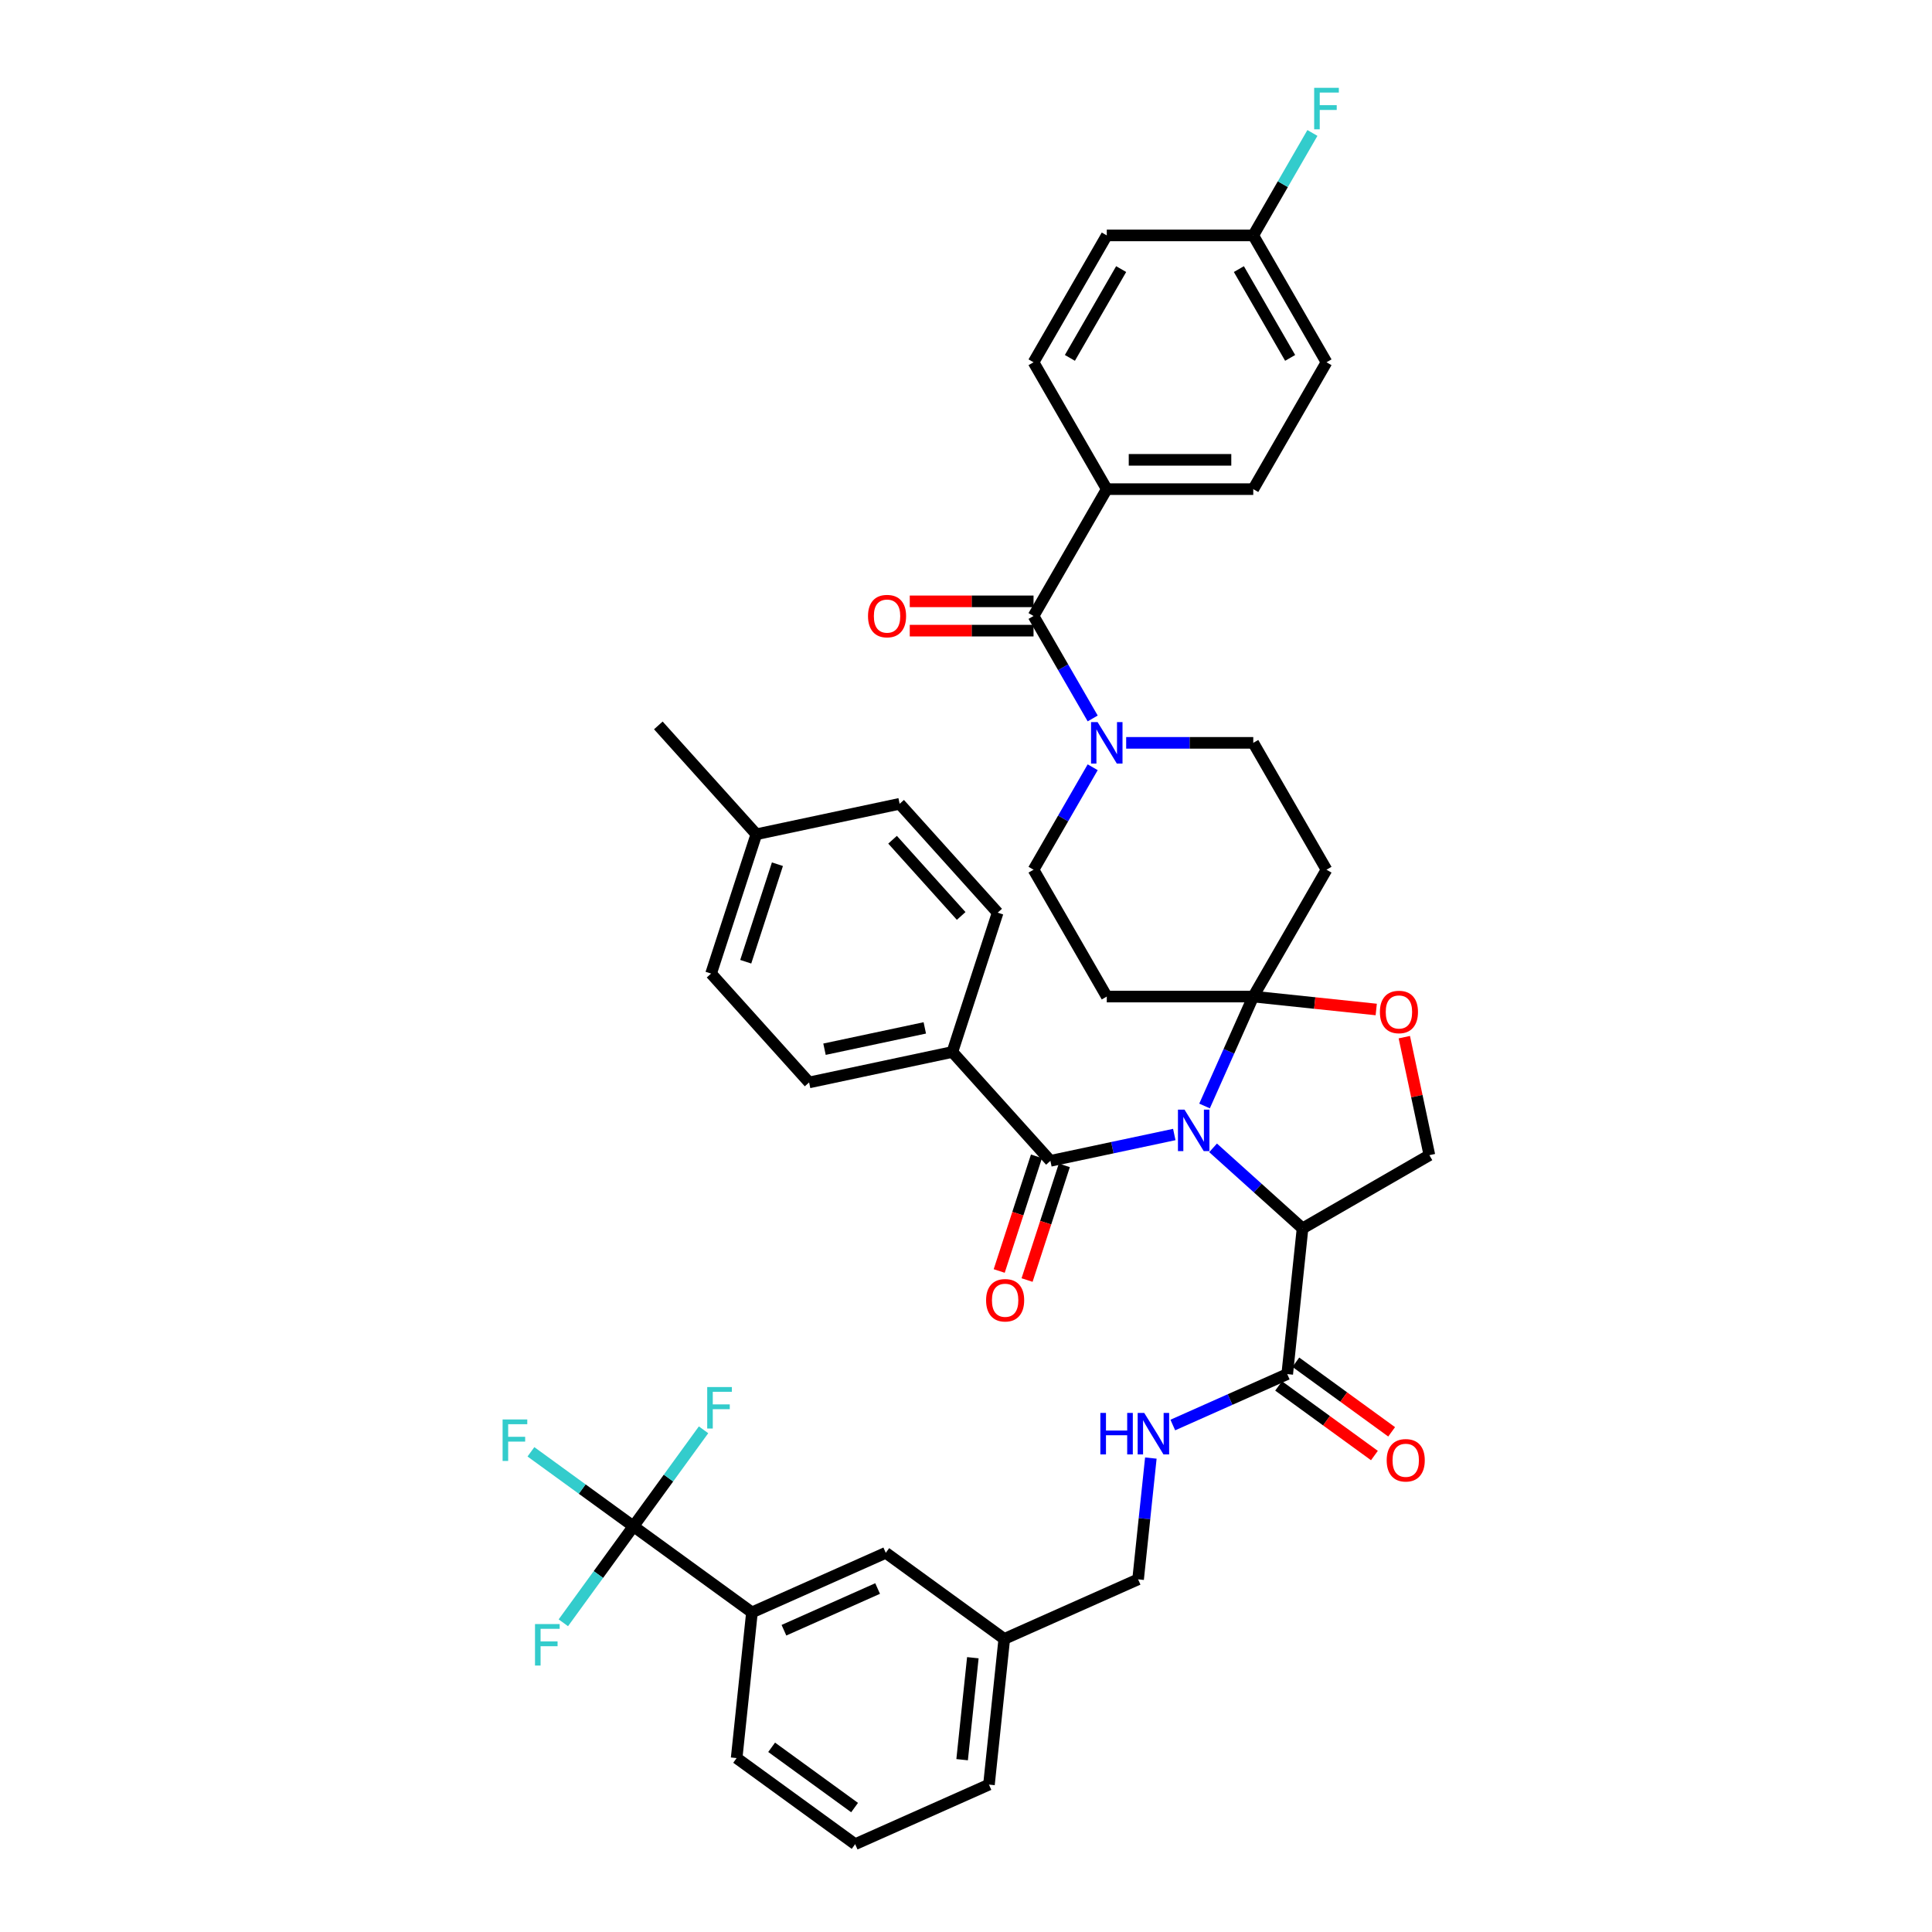 <?xml version='1.0' encoding='iso-8859-1'?>
<svg version='1.1' baseProfile='full'
              xmlns='http://www.w3.org/2000/svg'
                      xmlns:rdkit='http://www.rdkit.org/xml'
                      xmlns:xlink='http://www.w3.org/1999/xlink'
                  xml:space='preserve'
width='1000px' height='1000px' viewBox='0 0 1000 1000'>
<!-- END OF HEADER -->
<rect style='opacity:1.0;fill:#FFFFFF;stroke:none' width='1000' height='1000' x='0' y='0'> </rect>
<path class='bond-0' d='M 327.87,790.011 L 389.209,834.576' style='fill:none;fill-rule:evenodd;stroke:#000000;stroke-width:6px;stroke-linecap:butt;stroke-linejoin:miter;stroke-opacity:1' />
<path class='bond-1' d='M 327.87,790.011 L 301.34,770.736' style='fill:none;fill-rule:evenodd;stroke:#000000;stroke-width:6px;stroke-linecap:butt;stroke-linejoin:miter;stroke-opacity:1' />
<path class='bond-1' d='M 301.34,770.736 L 274.81,751.46' style='fill:none;fill-rule:evenodd;stroke:#33CCCC;stroke-width:6px;stroke-linecap:butt;stroke-linejoin:miter;stroke-opacity:1' />
<path class='bond-2' d='M 327.87,790.011 L 309.727,814.982' style='fill:none;fill-rule:evenodd;stroke:#000000;stroke-width:6px;stroke-linecap:butt;stroke-linejoin:miter;stroke-opacity:1' />
<path class='bond-2' d='M 309.727,814.982 L 291.584,839.954' style='fill:none;fill-rule:evenodd;stroke:#33CCCC;stroke-width:6px;stroke-linecap:butt;stroke-linejoin:miter;stroke-opacity:1' />
<path class='bond-3' d='M 327.87,790.011 L 346.013,765.039' style='fill:none;fill-rule:evenodd;stroke:#000000;stroke-width:6px;stroke-linecap:butt;stroke-linejoin:miter;stroke-opacity:1' />
<path class='bond-3' d='M 346.013,765.039 L 364.156,740.067' style='fill:none;fill-rule:evenodd;stroke:#33CCCC;stroke-width:6px;stroke-linecap:butt;stroke-linejoin:miter;stroke-opacity:1' />
<path class='bond-4' d='M 666.267,711.222 L 636.654,724.407' style='fill:none;fill-rule:evenodd;stroke:#000000;stroke-width:6px;stroke-linecap:butt;stroke-linejoin:miter;stroke-opacity:1' />
<path class='bond-4' d='M 636.654,724.407 L 607.041,737.591' style='fill:none;fill-rule:evenodd;stroke:#0000FF;stroke-width:6px;stroke-linecap:butt;stroke-linejoin:miter;stroke-opacity:1' />
<path class='bond-5' d='M 661.81,717.356 L 686.604,735.37' style='fill:none;fill-rule:evenodd;stroke:#000000;stroke-width:6px;stroke-linecap:butt;stroke-linejoin:miter;stroke-opacity:1' />
<path class='bond-5' d='M 686.604,735.37 L 711.397,753.383' style='fill:none;fill-rule:evenodd;stroke:#FF0000;stroke-width:6px;stroke-linecap:butt;stroke-linejoin:miter;stroke-opacity:1' />
<path class='bond-5' d='M 670.723,705.088 L 695.517,723.102' style='fill:none;fill-rule:evenodd;stroke:#000000;stroke-width:6px;stroke-linecap:butt;stroke-linejoin:miter;stroke-opacity:1' />
<path class='bond-5' d='M 695.517,723.102 L 720.31,741.115' style='fill:none;fill-rule:evenodd;stroke:#FF0000;stroke-width:6px;stroke-linecap:butt;stroke-linejoin:miter;stroke-opacity:1' />
<path class='bond-6' d='M 666.267,711.222 L 674.192,635.818' style='fill:none;fill-rule:evenodd;stroke:#000000;stroke-width:6px;stroke-linecap:butt;stroke-linejoin:miter;stroke-opacity:1' />
<path class='bond-7' d='M 595.675,754.692 L 592.376,786.078' style='fill:none;fill-rule:evenodd;stroke:#0000FF;stroke-width:6px;stroke-linecap:butt;stroke-linejoin:miter;stroke-opacity:1' />
<path class='bond-7' d='M 592.376,786.078 L 589.077,817.465' style='fill:none;fill-rule:evenodd;stroke:#000000;stroke-width:6px;stroke-linecap:butt;stroke-linejoin:miter;stroke-opacity:1' />
<path class='bond-8' d='M 389.209,834.576 L 458.473,803.738' style='fill:none;fill-rule:evenodd;stroke:#000000;stroke-width:6px;stroke-linecap:butt;stroke-linejoin:miter;stroke-opacity:1' />
<path class='bond-8' d='M 405.766,843.803 L 454.251,822.216' style='fill:none;fill-rule:evenodd;stroke:#000000;stroke-width:6px;stroke-linecap:butt;stroke-linejoin:miter;stroke-opacity:1' />
<path class='bond-9' d='M 389.209,834.576 L 381.284,909.98' style='fill:none;fill-rule:evenodd;stroke:#000000;stroke-width:6px;stroke-linecap:butt;stroke-linejoin:miter;stroke-opacity:1' />
<path class='bond-10' d='M 565.573,397.129 L 550.265,423.644' style='fill:none;fill-rule:evenodd;stroke:#0000FF;stroke-width:6px;stroke-linecap:butt;stroke-linejoin:miter;stroke-opacity:1' />
<path class='bond-10' d='M 550.265,423.644 L 534.957,450.159' style='fill:none;fill-rule:evenodd;stroke:#000000;stroke-width:6px;stroke-linecap:butt;stroke-linejoin:miter;stroke-opacity:1' />
<path class='bond-11' d='M 565.573,371.866 L 550.265,345.351' style='fill:none;fill-rule:evenodd;stroke:#0000FF;stroke-width:6px;stroke-linecap:butt;stroke-linejoin:miter;stroke-opacity:1' />
<path class='bond-11' d='M 550.265,345.351 L 534.957,318.836' style='fill:none;fill-rule:evenodd;stroke:#000000;stroke-width:6px;stroke-linecap:butt;stroke-linejoin:miter;stroke-opacity:1' />
<path class='bond-12' d='M 582.905,384.498 L 615.795,384.498' style='fill:none;fill-rule:evenodd;stroke:#0000FF;stroke-width:6px;stroke-linecap:butt;stroke-linejoin:miter;stroke-opacity:1' />
<path class='bond-12' d='M 615.795,384.498 L 648.686,384.498' style='fill:none;fill-rule:evenodd;stroke:#000000;stroke-width:6px;stroke-linecap:butt;stroke-linejoin:miter;stroke-opacity:1' />
<path class='bond-13' d='M 572.866,253.175 L 648.686,253.175' style='fill:none;fill-rule:evenodd;stroke:#000000;stroke-width:6px;stroke-linecap:butt;stroke-linejoin:miter;stroke-opacity:1' />
<path class='bond-13' d='M 584.239,238.011 L 637.313,238.011' style='fill:none;fill-rule:evenodd;stroke:#000000;stroke-width:6px;stroke-linecap:butt;stroke-linejoin:miter;stroke-opacity:1' />
<path class='bond-14' d='M 572.866,253.175 L 534.957,187.513' style='fill:none;fill-rule:evenodd;stroke:#000000;stroke-width:6px;stroke-linecap:butt;stroke-linejoin:miter;stroke-opacity:1' />
<path class='bond-15' d='M 572.866,253.175 L 534.957,318.836' style='fill:none;fill-rule:evenodd;stroke:#000000;stroke-width:6px;stroke-linecap:butt;stroke-linejoin:miter;stroke-opacity:1' />
<path class='bond-16' d='M 534.957,311.254 L 502.923,311.254' style='fill:none;fill-rule:evenodd;stroke:#000000;stroke-width:6px;stroke-linecap:butt;stroke-linejoin:miter;stroke-opacity:1' />
<path class='bond-16' d='M 502.923,311.254 L 470.889,311.254' style='fill:none;fill-rule:evenodd;stroke:#FF0000;stroke-width:6px;stroke-linecap:butt;stroke-linejoin:miter;stroke-opacity:1' />
<path class='bond-16' d='M 534.957,326.418 L 502.923,326.418' style='fill:none;fill-rule:evenodd;stroke:#000000;stroke-width:6px;stroke-linecap:butt;stroke-linejoin:miter;stroke-opacity:1' />
<path class='bond-16' d='M 502.923,326.418 L 470.889,326.418' style='fill:none;fill-rule:evenodd;stroke:#FF0000;stroke-width:6px;stroke-linecap:butt;stroke-linejoin:miter;stroke-opacity:1' />
<path class='bond-17' d='M 648.686,253.175 L 686.595,187.513' style='fill:none;fill-rule:evenodd;stroke:#000000;stroke-width:6px;stroke-linecap:butt;stroke-linejoin:miter;stroke-opacity:1' />
<path class='bond-18' d='M 534.957,187.513 L 572.866,121.852' style='fill:none;fill-rule:evenodd;stroke:#000000;stroke-width:6px;stroke-linecap:butt;stroke-linejoin:miter;stroke-opacity:1' />
<path class='bond-18' d='M 553.775,185.246 L 580.312,139.283' style='fill:none;fill-rule:evenodd;stroke:#000000;stroke-width:6px;stroke-linecap:butt;stroke-linejoin:miter;stroke-opacity:1' />
<path class='bond-19' d='M 623.471,572.454 L 636.078,544.137' style='fill:none;fill-rule:evenodd;stroke:#0000FF;stroke-width:6px;stroke-linecap:butt;stroke-linejoin:miter;stroke-opacity:1' />
<path class='bond-19' d='M 636.078,544.137 L 648.686,515.821' style='fill:none;fill-rule:evenodd;stroke:#000000;stroke-width:6px;stroke-linecap:butt;stroke-linejoin:miter;stroke-opacity:1' />
<path class='bond-20' d='M 607.809,587.219 L 575.747,594.034' style='fill:none;fill-rule:evenodd;stroke:#0000FF;stroke-width:6px;stroke-linecap:butt;stroke-linejoin:miter;stroke-opacity:1' />
<path class='bond-20' d='M 575.747,594.034 L 543.685,600.849' style='fill:none;fill-rule:evenodd;stroke:#000000;stroke-width:6px;stroke-linecap:butt;stroke-linejoin:miter;stroke-opacity:1' />
<path class='bond-21' d='M 627.886,594.124 L 651.039,614.971' style='fill:none;fill-rule:evenodd;stroke:#0000FF;stroke-width:6px;stroke-linecap:butt;stroke-linejoin:miter;stroke-opacity:1' />
<path class='bond-21' d='M 651.039,614.971 L 674.192,635.818' style='fill:none;fill-rule:evenodd;stroke:#000000;stroke-width:6px;stroke-linecap:butt;stroke-linejoin:miter;stroke-opacity:1' />
<path class='bond-22' d='M 492.952,544.504 L 418.789,560.268' style='fill:none;fill-rule:evenodd;stroke:#000000;stroke-width:6px;stroke-linecap:butt;stroke-linejoin:miter;stroke-opacity:1' />
<path class='bond-22' d='M 478.674,532.036 L 426.761,543.071' style='fill:none;fill-rule:evenodd;stroke:#000000;stroke-width:6px;stroke-linecap:butt;stroke-linejoin:miter;stroke-opacity:1' />
<path class='bond-23' d='M 492.952,544.504 L 516.381,472.396' style='fill:none;fill-rule:evenodd;stroke:#000000;stroke-width:6px;stroke-linecap:butt;stroke-linejoin:miter;stroke-opacity:1' />
<path class='bond-24' d='M 492.952,544.504 L 543.685,600.849' style='fill:none;fill-rule:evenodd;stroke:#000000;stroke-width:6px;stroke-linecap:butt;stroke-linejoin:miter;stroke-opacity:1' />
<path class='bond-25' d='M 536.474,598.506 L 526.831,628.184' style='fill:none;fill-rule:evenodd;stroke:#000000;stroke-width:6px;stroke-linecap:butt;stroke-linejoin:miter;stroke-opacity:1' />
<path class='bond-25' d='M 526.831,628.184 L 517.188,657.861' style='fill:none;fill-rule:evenodd;stroke:#FF0000;stroke-width:6px;stroke-linecap:butt;stroke-linejoin:miter;stroke-opacity:1' />
<path class='bond-25' d='M 550.895,603.192 L 541.253,632.87' style='fill:none;fill-rule:evenodd;stroke:#000000;stroke-width:6px;stroke-linecap:butt;stroke-linejoin:miter;stroke-opacity:1' />
<path class='bond-25' d='M 541.253,632.87 L 531.61,662.547' style='fill:none;fill-rule:evenodd;stroke:#FF0000;stroke-width:6px;stroke-linecap:butt;stroke-linejoin:miter;stroke-opacity:1' />
<path class='bond-26' d='M 418.789,560.268 L 368.056,503.923' style='fill:none;fill-rule:evenodd;stroke:#000000;stroke-width:6px;stroke-linecap:butt;stroke-linejoin:miter;stroke-opacity:1' />
<path class='bond-27' d='M 516.381,472.396 L 465.648,416.051' style='fill:none;fill-rule:evenodd;stroke:#000000;stroke-width:6px;stroke-linecap:butt;stroke-linejoin:miter;stroke-opacity:1' />
<path class='bond-27' d='M 497.502,474.091 L 461.989,434.649' style='fill:none;fill-rule:evenodd;stroke:#000000;stroke-width:6px;stroke-linecap:butt;stroke-linejoin:miter;stroke-opacity:1' />
<path class='bond-28' d='M 648.686,515.821 L 680.512,519.166' style='fill:none;fill-rule:evenodd;stroke:#000000;stroke-width:6px;stroke-linecap:butt;stroke-linejoin:miter;stroke-opacity:1' />
<path class='bond-28' d='M 680.512,519.166 L 712.338,522.511' style='fill:none;fill-rule:evenodd;stroke:#FF0000;stroke-width:6px;stroke-linecap:butt;stroke-linejoin:miter;stroke-opacity:1' />
<path class='bond-29' d='M 648.686,515.821 L 686.595,450.159' style='fill:none;fill-rule:evenodd;stroke:#000000;stroke-width:6px;stroke-linecap:butt;stroke-linejoin:miter;stroke-opacity:1' />
<path class='bond-30' d='M 648.686,515.821 L 572.866,515.821' style='fill:none;fill-rule:evenodd;stroke:#000000;stroke-width:6px;stroke-linecap:butt;stroke-linejoin:miter;stroke-opacity:1' />
<path class='bond-31' d='M 726.871,536.832 L 733.362,567.37' style='fill:none;fill-rule:evenodd;stroke:#FF0000;stroke-width:6px;stroke-linecap:butt;stroke-linejoin:miter;stroke-opacity:1' />
<path class='bond-31' d='M 733.362,567.37 L 739.853,597.908' style='fill:none;fill-rule:evenodd;stroke:#000000;stroke-width:6px;stroke-linecap:butt;stroke-linejoin:miter;stroke-opacity:1' />
<path class='bond-32' d='M 739.853,597.908 L 674.192,635.818' style='fill:none;fill-rule:evenodd;stroke:#000000;stroke-width:6px;stroke-linecap:butt;stroke-linejoin:miter;stroke-opacity:1' />
<path class='bond-33' d='M 686.595,450.159 L 648.686,384.498' style='fill:none;fill-rule:evenodd;stroke:#000000;stroke-width:6px;stroke-linecap:butt;stroke-linejoin:miter;stroke-opacity:1' />
<path class='bond-34' d='M 572.866,515.821 L 534.957,450.159' style='fill:none;fill-rule:evenodd;stroke:#000000;stroke-width:6px;stroke-linecap:butt;stroke-linejoin:miter;stroke-opacity:1' />
<path class='bond-35' d='M 465.648,416.051 L 391.486,431.815' style='fill:none;fill-rule:evenodd;stroke:#000000;stroke-width:6px;stroke-linecap:butt;stroke-linejoin:miter;stroke-opacity:1' />
<path class='bond-36' d='M 368.056,503.923 L 391.486,431.815' style='fill:none;fill-rule:evenodd;stroke:#000000;stroke-width:6px;stroke-linecap:butt;stroke-linejoin:miter;stroke-opacity:1' />
<path class='bond-36' d='M 385.992,497.793 L 402.393,447.317' style='fill:none;fill-rule:evenodd;stroke:#000000;stroke-width:6px;stroke-linecap:butt;stroke-linejoin:miter;stroke-opacity:1' />
<path class='bond-37' d='M 391.486,431.815 L 340.753,375.47' style='fill:none;fill-rule:evenodd;stroke:#000000;stroke-width:6px;stroke-linecap:butt;stroke-linejoin:miter;stroke-opacity:1' />
<path class='bond-38' d='M 648.686,121.852 L 572.866,121.852' style='fill:none;fill-rule:evenodd;stroke:#000000;stroke-width:6px;stroke-linecap:butt;stroke-linejoin:miter;stroke-opacity:1' />
<path class='bond-39' d='M 648.686,121.852 L 663.994,95.337' style='fill:none;fill-rule:evenodd;stroke:#000000;stroke-width:6px;stroke-linecap:butt;stroke-linejoin:miter;stroke-opacity:1' />
<path class='bond-39' d='M 663.994,95.337 L 679.302,68.822' style='fill:none;fill-rule:evenodd;stroke:#33CCCC;stroke-width:6px;stroke-linecap:butt;stroke-linejoin:miter;stroke-opacity:1' />
<path class='bond-40' d='M 648.686,121.852 L 686.595,187.513' style='fill:none;fill-rule:evenodd;stroke:#000000;stroke-width:6px;stroke-linecap:butt;stroke-linejoin:miter;stroke-opacity:1' />
<path class='bond-40' d='M 641.24,139.283 L 667.776,185.246' style='fill:none;fill-rule:evenodd;stroke:#000000;stroke-width:6px;stroke-linecap:butt;stroke-linejoin:miter;stroke-opacity:1' />
<path class='bond-41' d='M 458.473,803.738 L 519.812,848.303' style='fill:none;fill-rule:evenodd;stroke:#000000;stroke-width:6px;stroke-linecap:butt;stroke-linejoin:miter;stroke-opacity:1' />
<path class='bond-42' d='M 519.812,848.303 L 589.077,817.465' style='fill:none;fill-rule:evenodd;stroke:#000000;stroke-width:6px;stroke-linecap:butt;stroke-linejoin:miter;stroke-opacity:1' />
<path class='bond-43' d='M 519.812,848.303 L 511.887,923.707' style='fill:none;fill-rule:evenodd;stroke:#000000;stroke-width:6px;stroke-linecap:butt;stroke-linejoin:miter;stroke-opacity:1' />
<path class='bond-43' d='M 503.543,858.029 L 497.995,910.811' style='fill:none;fill-rule:evenodd;stroke:#000000;stroke-width:6px;stroke-linecap:butt;stroke-linejoin:miter;stroke-opacity:1' />
<path class='bond-44' d='M 381.284,909.98 L 442.623,954.545' style='fill:none;fill-rule:evenodd;stroke:#000000;stroke-width:6px;stroke-linecap:butt;stroke-linejoin:miter;stroke-opacity:1' />
<path class='bond-44' d='M 399.398,904.397 L 442.335,935.593' style='fill:none;fill-rule:evenodd;stroke:#000000;stroke-width:6px;stroke-linecap:butt;stroke-linejoin:miter;stroke-opacity:1' />
<path class='bond-45' d='M 442.623,954.545 L 511.887,923.707' style='fill:none;fill-rule:evenodd;stroke:#000000;stroke-width:6px;stroke-linecap:butt;stroke-linejoin:miter;stroke-opacity:1' />
<path  class='atom-2' d='M 569.54 731.325
L 572.452 731.325
L 572.452 740.453
L 583.43 740.453
L 583.43 731.325
L 586.342 731.325
L 586.342 752.797
L 583.43 752.797
L 583.43 742.879
L 572.452 742.879
L 572.452 752.797
L 569.54 752.797
L 569.54 731.325
' fill='#0000FF'/>
<path  class='atom-2' d='M 592.256 731.325
L 599.292 742.697
Q 599.989 743.82, 601.112 745.852
Q 602.234 747.883, 602.294 748.005
L 602.294 731.325
L 605.145 731.325
L 605.145 752.797
L 602.203 752.797
L 594.652 740.362
Q 593.772 738.906, 592.832 737.238
Q 591.922 735.57, 591.649 735.055
L 591.649 752.797
L 588.859 752.797
L 588.859 731.325
L 592.256 731.325
' fill='#0000FF'/>
<path  class='atom-3' d='M 717.749 755.848
Q 717.749 750.692, 720.297 747.811
Q 722.844 744.93, 727.606 744.93
Q 732.367 744.93, 734.915 747.811
Q 737.462 750.692, 737.462 755.848
Q 737.462 761.065, 734.884 764.037
Q 732.306 766.978, 727.606 766.978
Q 722.874 766.978, 720.297 764.037
Q 717.749 761.095, 717.749 755.848
M 727.606 764.552
Q 730.881 764.552, 732.64 762.369
Q 734.429 760.155, 734.429 755.848
Q 734.429 751.633, 732.64 749.51
Q 730.881 747.356, 727.606 747.356
Q 724.33 747.356, 722.541 749.479
Q 720.782 751.602, 720.782 755.848
Q 720.782 760.185, 722.541 762.369
Q 724.33 764.552, 727.606 764.552
' fill='#FF0000'/>
<path  class='atom-5' d='M 568.12 373.762
L 575.156 385.135
Q 575.854 386.257, 576.976 388.289
Q 578.098 390.321, 578.158 390.442
L 578.158 373.762
L 581.009 373.762
L 581.009 395.234
L 578.067 395.234
L 570.516 382.799
Q 569.636 381.344, 568.696 379.676
Q 567.786 378.008, 567.513 377.492
L 567.513 395.234
L 564.723 395.234
L 564.723 373.762
L 568.12 373.762
' fill='#0000FF'/>
<path  class='atom-8' d='M 449.281 318.897
Q 449.281 313.741, 451.828 310.86
Q 454.376 307.979, 459.137 307.979
Q 463.899 307.979, 466.446 310.86
Q 468.994 313.741, 468.994 318.897
Q 468.994 324.113, 466.416 327.085
Q 463.838 330.027, 459.137 330.027
Q 454.406 330.027, 451.828 327.085
Q 449.281 324.144, 449.281 318.897
M 459.137 327.601
Q 462.413 327.601, 464.172 325.417
Q 465.961 323.204, 465.961 318.897
Q 465.961 314.681, 464.172 312.559
Q 462.413 310.405, 459.137 310.405
Q 455.862 310.405, 454.073 312.528
Q 452.314 314.651, 452.314 318.897
Q 452.314 323.234, 454.073 325.417
Q 455.862 327.601, 459.137 327.601
' fill='#FF0000'/>
<path  class='atom-11' d='M 613.101 574.349
L 620.137 585.722
Q 620.834 586.844, 621.956 588.876
Q 623.079 590.908, 623.139 591.029
L 623.139 574.349
L 625.99 574.349
L 625.99 595.821
L 623.048 595.821
L 615.497 583.387
Q 614.617 581.931, 613.677 580.263
Q 612.767 578.595, 612.494 578.079
L 612.494 595.821
L 609.704 595.821
L 609.704 574.349
L 613.101 574.349
' fill='#0000FF'/>
<path  class='atom-14' d='M 510.399 673.018
Q 510.399 667.862, 512.946 664.981
Q 515.494 662.1, 520.255 662.1
Q 525.017 662.1, 527.564 664.981
Q 530.112 667.862, 530.112 673.018
Q 530.112 678.234, 527.534 681.206
Q 524.956 684.148, 520.255 684.148
Q 515.524 684.148, 512.946 681.206
Q 510.399 678.265, 510.399 673.018
M 520.255 681.722
Q 523.531 681.722, 525.29 679.538
Q 527.079 677.324, 527.079 673.018
Q 527.079 668.802, 525.29 666.679
Q 523.531 664.526, 520.255 664.526
Q 516.98 664.526, 515.19 666.649
Q 513.431 668.772, 513.431 673.018
Q 513.431 677.355, 515.19 679.538
Q 516.98 681.722, 520.255 681.722
' fill='#FF0000'/>
<path  class='atom-18' d='M 714.233 523.807
Q 714.233 518.651, 716.781 515.77
Q 719.328 512.889, 724.09 512.889
Q 728.851 512.889, 731.398 515.77
Q 733.946 518.651, 733.946 523.807
Q 733.946 529.023, 731.368 531.995
Q 728.79 534.937, 724.09 534.937
Q 719.358 534.937, 716.781 531.995
Q 714.233 529.053, 714.233 523.807
M 724.09 532.511
Q 727.365 532.511, 729.124 530.327
Q 730.913 528.113, 730.913 523.807
Q 730.913 519.591, 729.124 517.468
Q 727.365 515.315, 724.09 515.315
Q 720.814 515.315, 719.025 517.438
Q 717.266 519.561, 717.266 523.807
Q 717.266 528.143, 719.025 530.327
Q 720.814 532.511, 724.09 532.511
' fill='#FF0000'/>
<path  class='atom-32' d='M 680.211 45.455
L 692.979 45.455
L 692.979 47.911
L 683.092 47.911
L 683.092 54.432
L 691.887 54.432
L 691.887 56.918
L 683.092 56.918
L 683.092 66.927
L 680.211 66.927
L 680.211 45.455
' fill='#33CCCC'/>
<path  class='atom-34' d='M 260.147 734.709
L 272.915 734.709
L 272.915 737.166
L 263.028 737.166
L 263.028 743.686
L 271.823 743.686
L 271.823 746.173
L 263.028 746.173
L 263.028 756.181
L 260.147 756.181
L 260.147 734.709
' fill='#33CCCC'/>
<path  class='atom-35' d='M 276.92 840.614
L 289.688 840.614
L 289.688 843.07
L 279.802 843.07
L 279.802 849.591
L 288.597 849.591
L 288.597 852.078
L 279.802 852.078
L 279.802 862.086
L 276.92 862.086
L 276.92 840.614
' fill='#33CCCC'/>
<path  class='atom-36' d='M 366.051 717.935
L 378.819 717.935
L 378.819 720.392
L 368.932 720.392
L 368.932 726.912
L 377.728 726.912
L 377.728 729.399
L 368.932 729.399
L 368.932 739.407
L 366.051 739.407
L 366.051 717.935
' fill='#33CCCC'/>
</svg>
